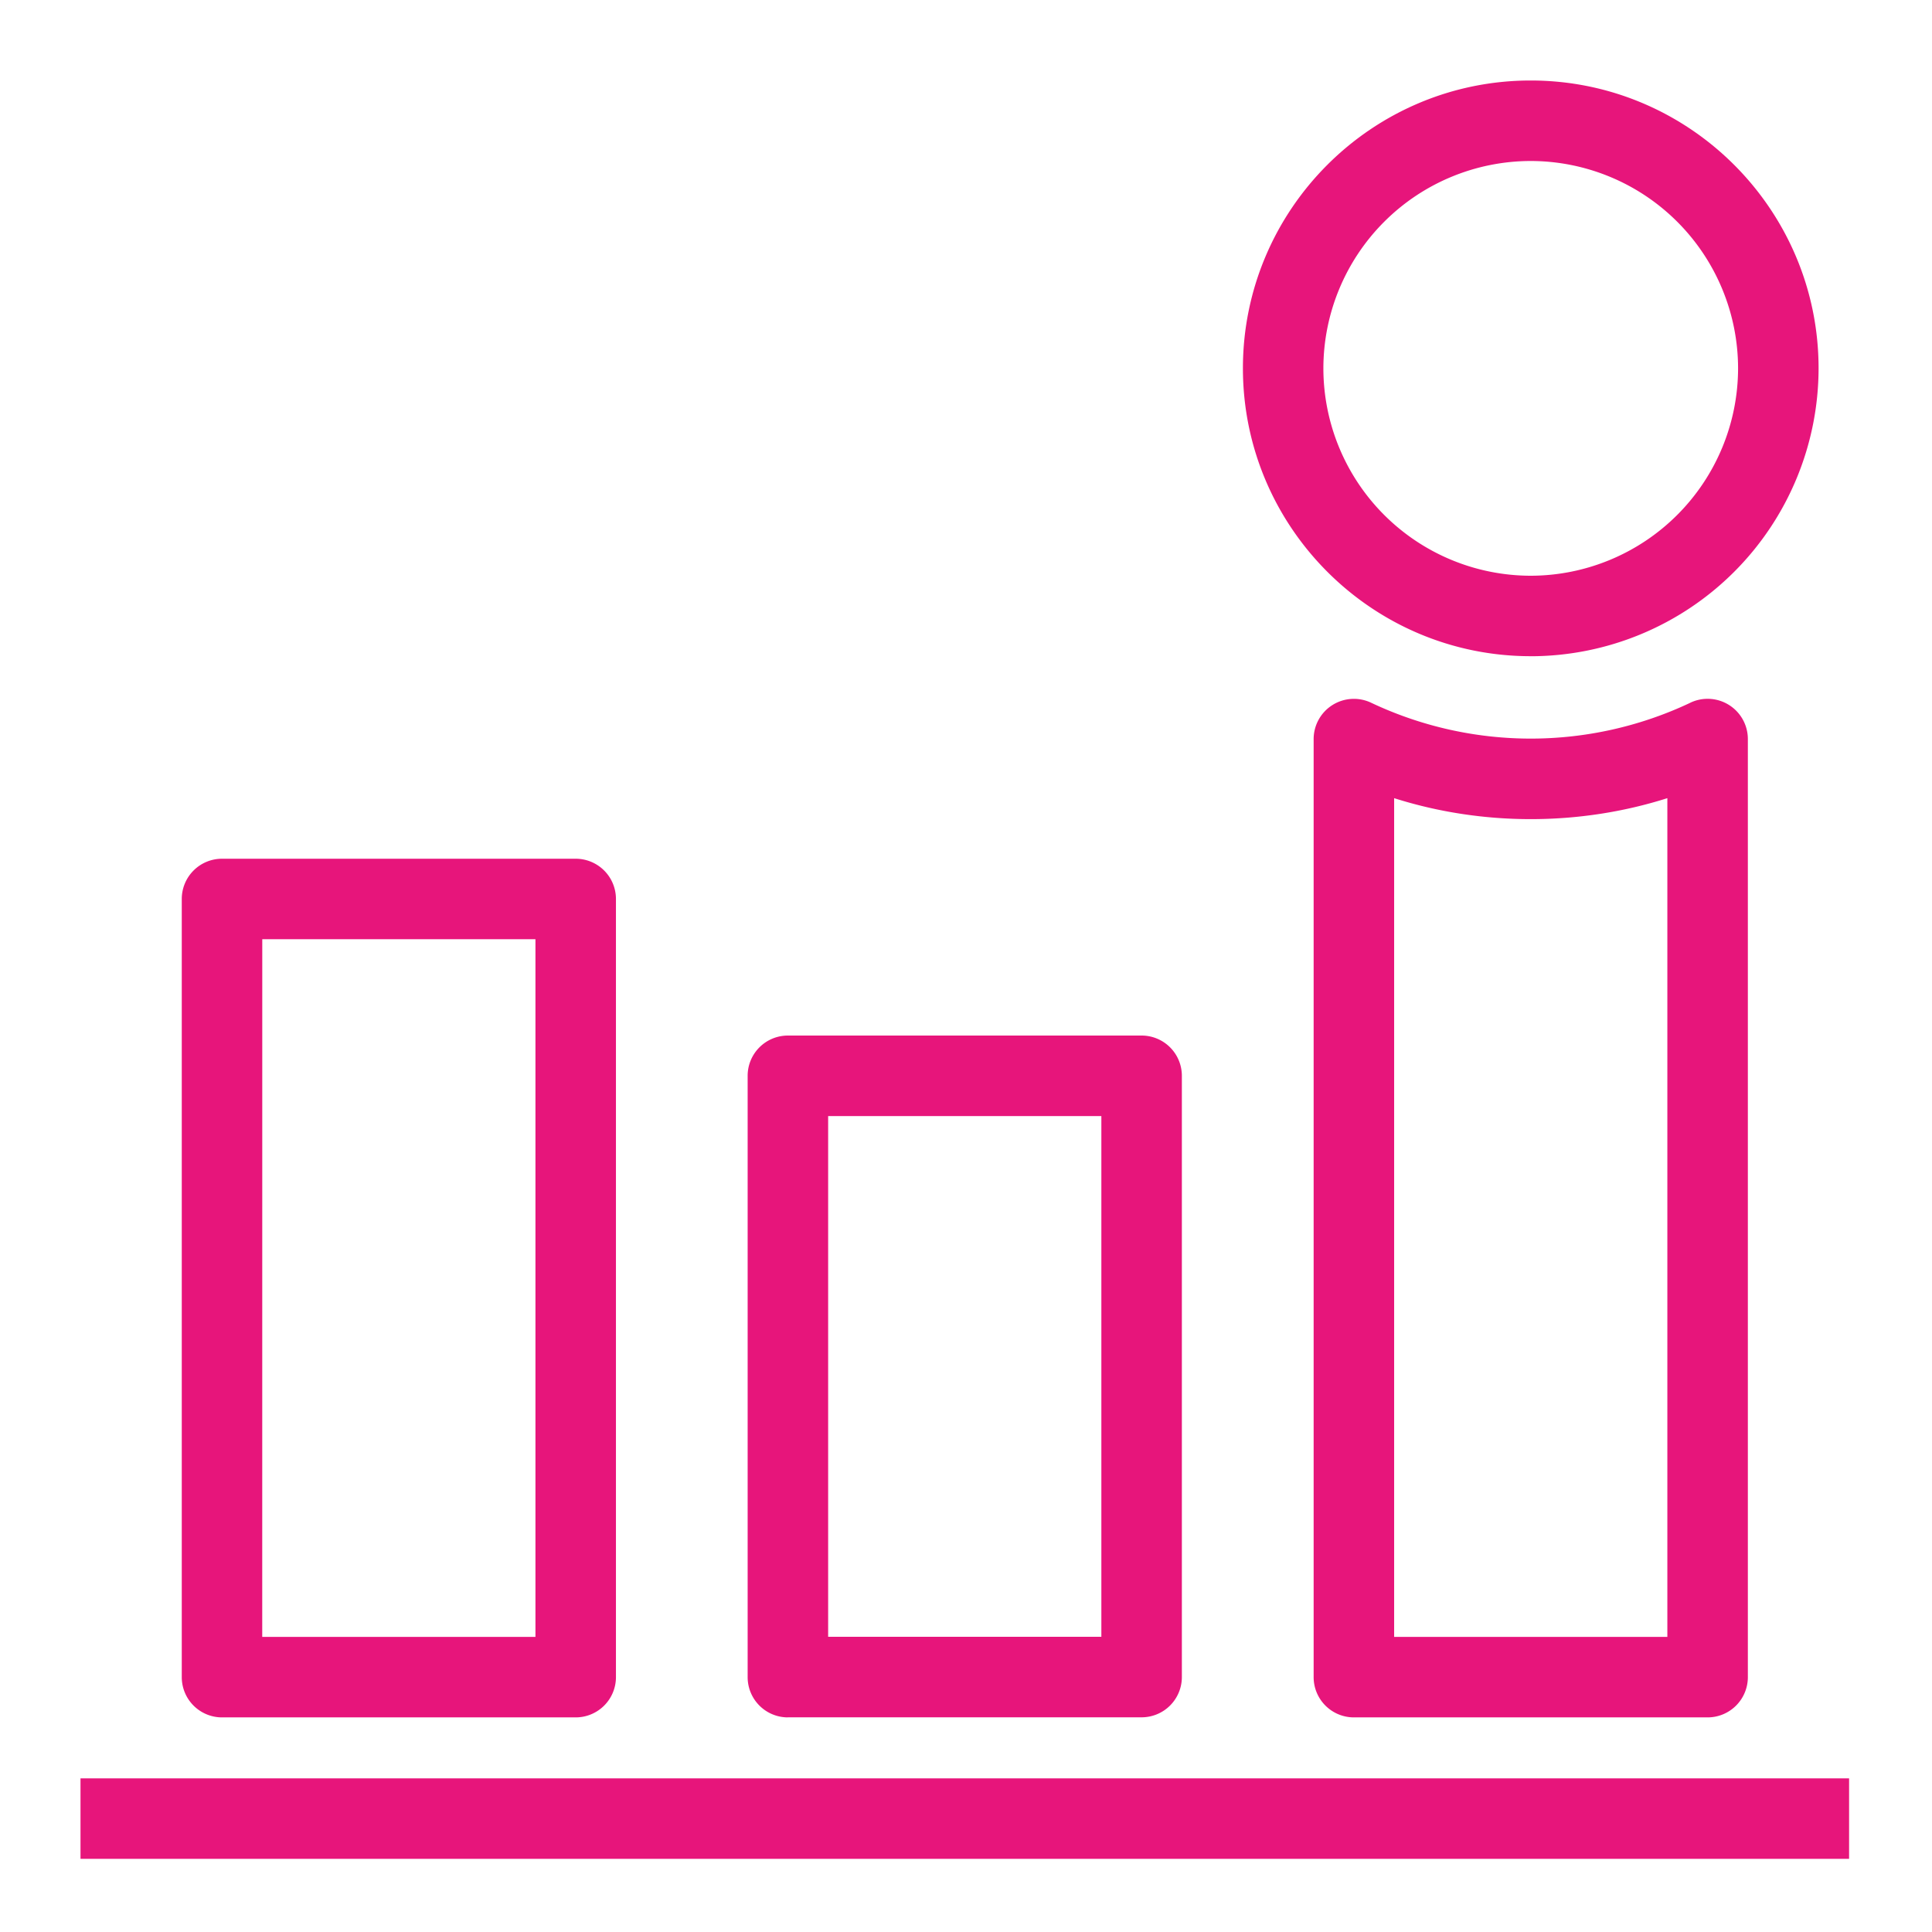 <svg xmlns="http://www.w3.org/2000/svg" viewBox="0 0 48 48"><title>Icon-Resource/Management-Governance/Res_Amazon-CloudWatch_Alarm_48</title><path fill="#e7157b" fill-rule="evenodd" d="M41.425 40.668h-6.788V19.83c2.185.695 4.602.695 6.788 0zm.57-23.208a9.27 9.27 0 0 1-7.928 0 1 1 0 0 0-1.43.902v23.306a1 1 0 0 0 1 1h8.788a1 1 0 0 0 1-1V18.361a1 1 0 0 0-1.43-.902M38.03 4a5.157 5.157 0 0 1 5.152 5.152 5.16 5.16 0 0 1-5.152 5.152 5.157 5.157 0 0 1-5.151-5.152A5.157 5.157 0 0 1 38.03 4m0 12.304a7.16 7.16 0 0 0 7.152-7.152C45.183 5.209 41.975 2 38.03 2S30.88 5.209 30.88 9.15c0 3.944 3.208 7.153 7.15 7.153M2 46.183h43.94v-2H2zm18.575-5.517h6.788V27.728h-6.788zm-1 2h8.788a1 1 0 0 0 1-1V26.728a1 1 0 0 0-1-1h-8.788a1 1 0 0 0-1 1v14.94a1 1 0 0 0 1 1m-13.06-2h6.788V23.335H6.516zm-1 2h8.788a1 1 0 0 0 1-1V22.335a1 1 0 0 0-1-1H5.516a1 1 0 0 0-1 1v19.333a1 1 0 0 0 1 1"/></svg>